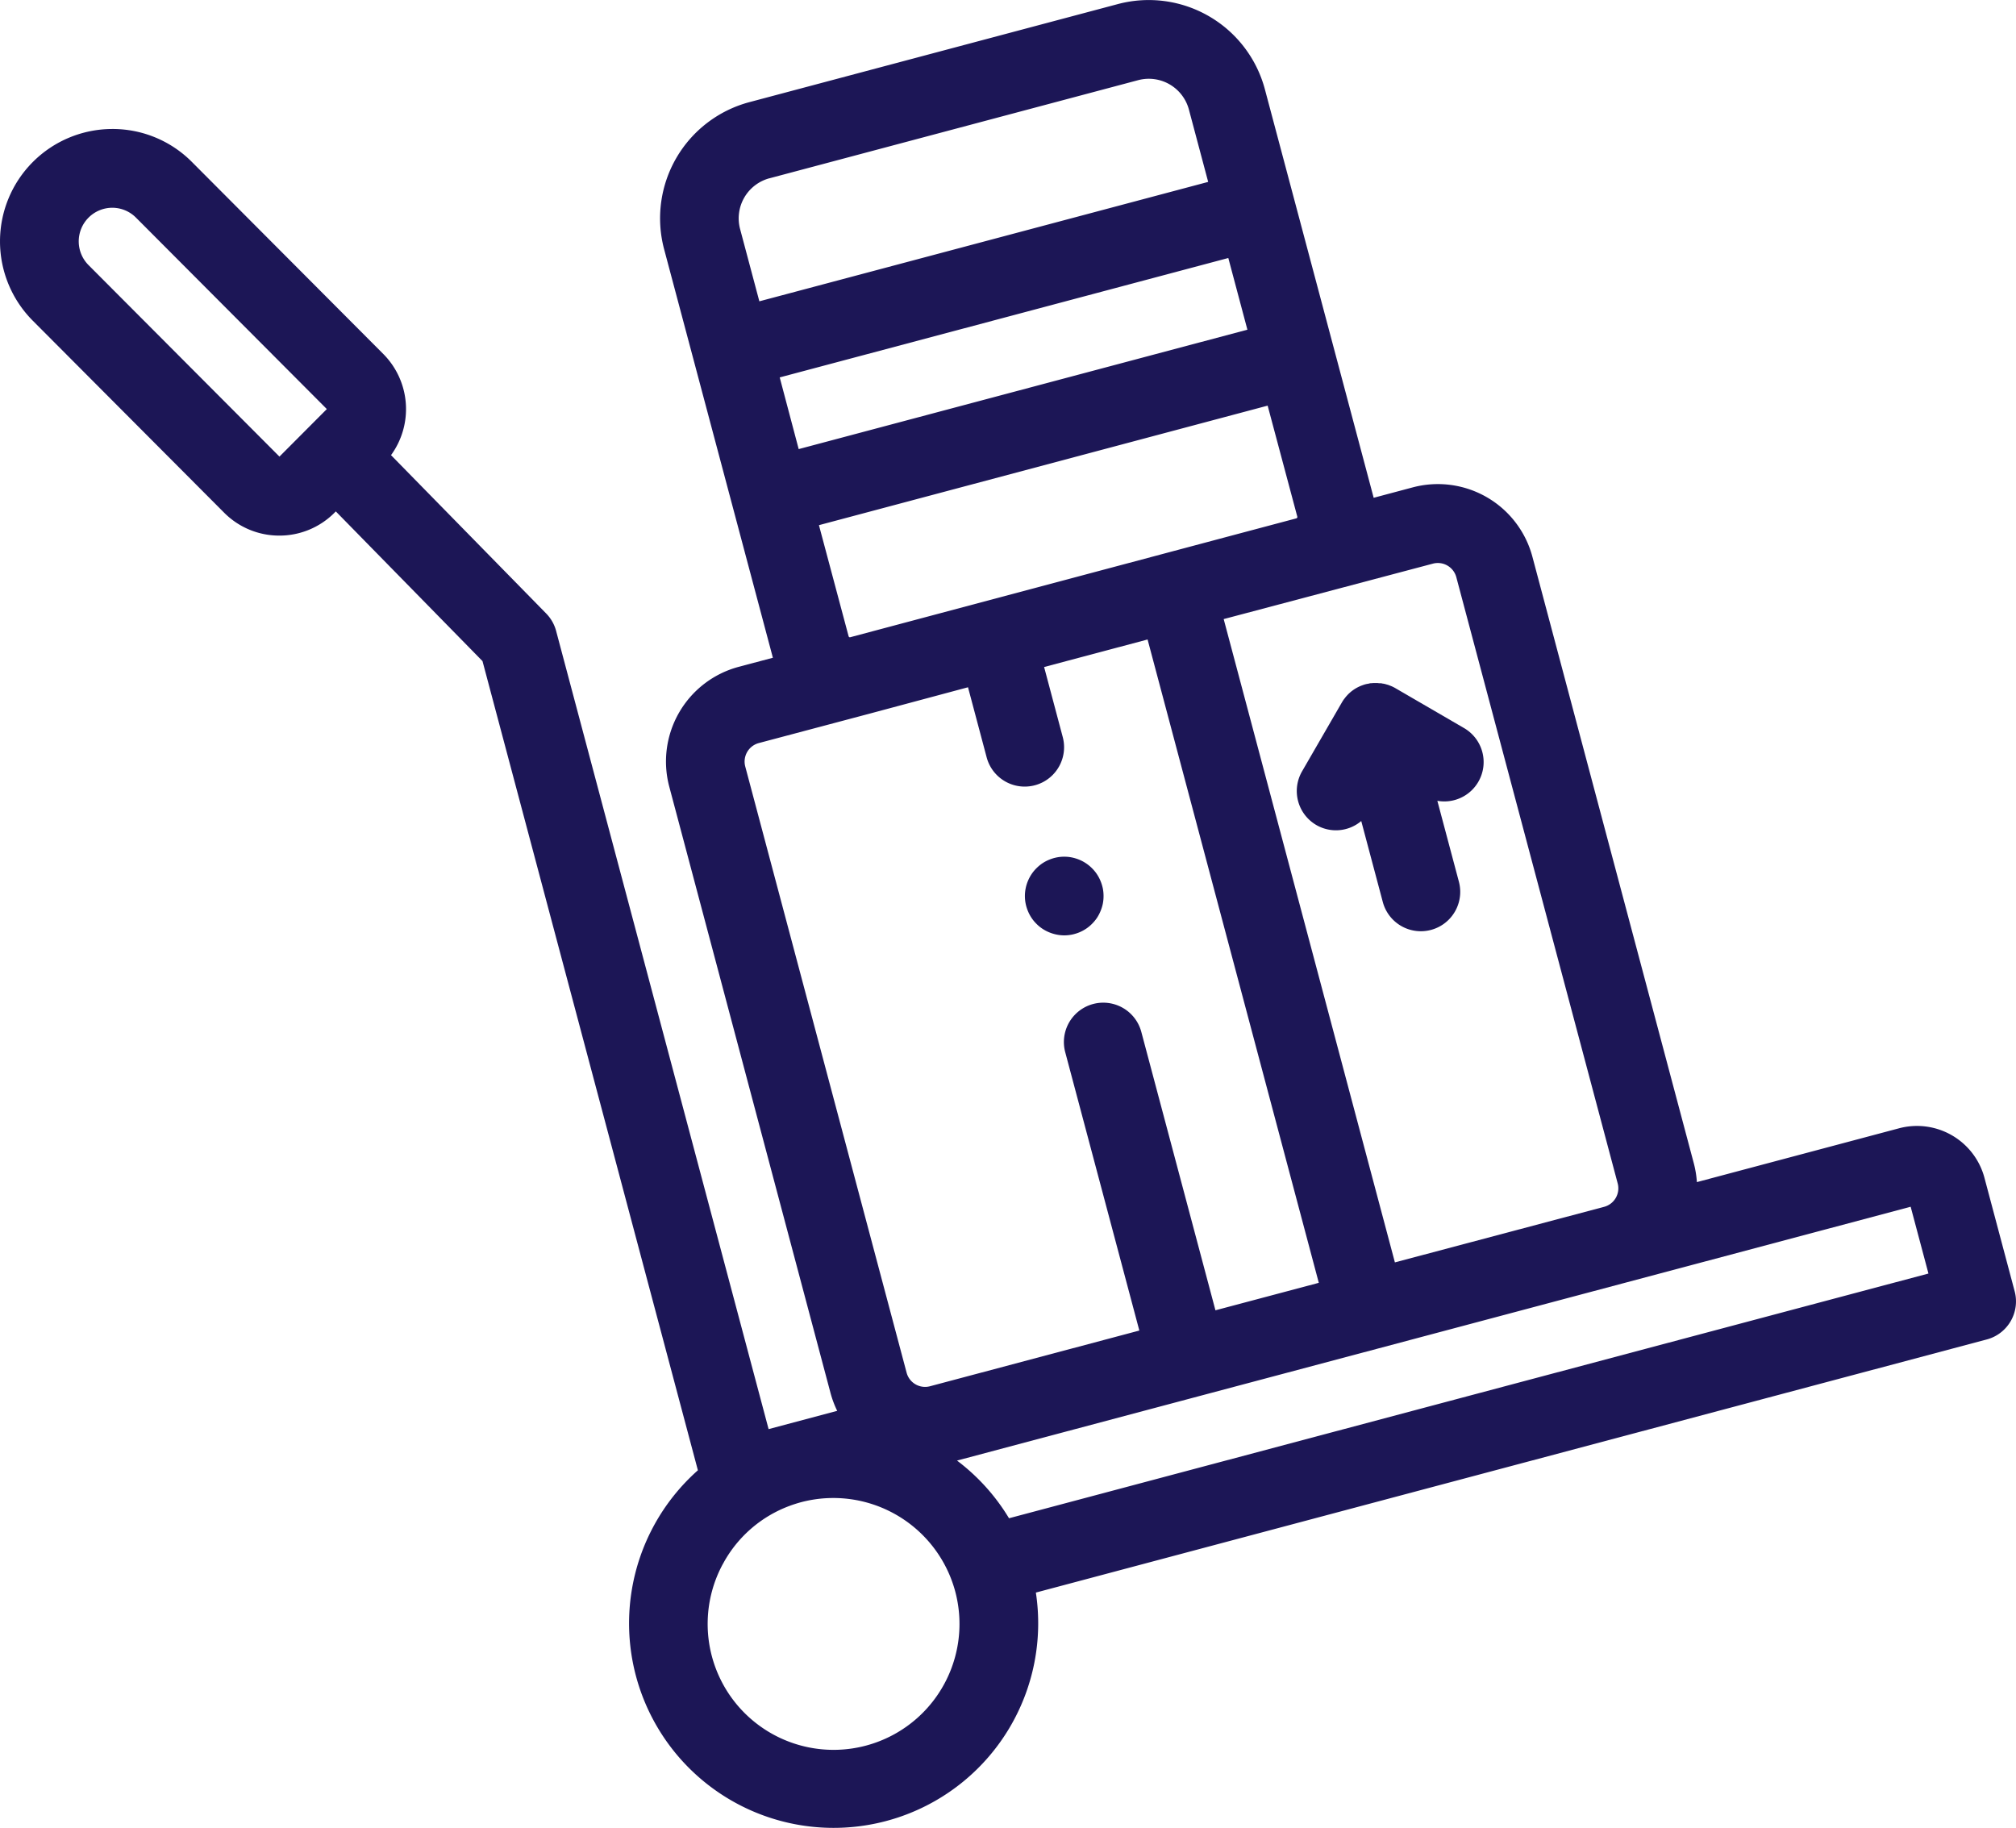 <svg xmlns="http://www.w3.org/2000/svg" width="68" height="61.674" viewBox="0 0 68 61.674">
  <g id="Group_343" data-name="Group 343" transform="translate(0 -23.817)">
    <path id="Path_495" data-name="Path 495" d="M329.951,202.051a1.321,1.321,0,0,0,1.517-.134l.727,2.731a1.328,1.328,0,1,0,2.567-.683l-.727-2.73a1.327,1.327,0,0,0,.9-2.454l-2.314-1.345h0q-.055-.032-.114-.059c-.023-.01-.046-.019-.07-.028l-.05-.02c-.021-.007-.043-.013-.065-.019l-.059-.017-.057-.011c-.023,0-.047-.01-.071-.013l-.051,0c-.026,0-.053-.006-.079-.007h-.049c-.027,0-.054,0-.081,0l-.058.006c-.024,0-.048,0-.073.008s-.046.01-.069.014-.041.008-.061.013c-.037.01-.073.022-.108.035l-.017.006c-.04.015-.078.032-.116.05l0,0a1.308,1.308,0,0,0-.219.136h0c-.032.024-.062.05-.091.077l-.009.008c-.026.025-.051.051-.075.078l-.015.016c-.022.026-.043.053-.063.08l-.018.022q-.038.053-.07.109h0l-1.339,2.317A1.328,1.328,0,0,0,329.951,202.051Z" transform="translate(-285.553 -150.405)" fill="#1c1656"/>
    <path id="Path_496" data-name="Path 496" d="M261.877,244a1.405,1.405,0,0,0,.248-.076,1.346,1.346,0,0,0,.228-.122,1.266,1.266,0,0,0,.2-.165,1.353,1.353,0,0,0,.166-.2,1.31,1.31,0,0,0,.121-.23,1.343,1.343,0,0,0,.077-.248,1.308,1.308,0,0,0,.025-.259,1.34,1.34,0,0,0-.025-.26,1.408,1.408,0,0,0-.077-.248,1.289,1.289,0,0,0-.287-.43,1.322,1.322,0,0,0-.43-.288,1.408,1.408,0,0,0-.248-.076,1.314,1.314,0,0,0-.519,0,1.342,1.342,0,0,0-.248.076,1.31,1.31,0,0,0-.23.122,1.349,1.349,0,0,0-.2.166,1.268,1.268,0,0,0-.165.2,1.352,1.352,0,0,0-.122.229,1.292,1.292,0,0,0-.076.248,1.325,1.325,0,0,0-.026.26,1.3,1.3,0,0,0,.026.259,1.338,1.338,0,0,0,.076.248,1.322,1.322,0,0,0,.122.23,1.274,1.274,0,0,0,.165.2,1.26,1.26,0,0,0,.2.165,1.306,1.306,0,0,0,.23.122,1.342,1.342,0,0,0,.248.076,1.308,1.308,0,0,0,.259.027A1.333,1.333,0,0,0,261.877,244Z" transform="translate(-225.719 -188.657)" fill="#1c1656"/>
    <path id="Path_497" data-name="Path 497" d="M12.928,35.757,6.476,29.283A3.766,3.766,0,0,0,3.8,28.168H3.791a3.791,3.791,0,0,0-2.685,6.467l6.452,6.474a2.618,2.618,0,0,0,1.862.775h0a2.618,2.618,0,0,0,1.86-.769l.047-.047,4.948,5.05,7.265,27.295a6.9,6.9,0,1,0,11.4,4.125L67.013,69a1.328,1.328,0,0,0,.942-1.625l-1.019-3.828a2.355,2.355,0,0,0-2.882-1.67l-6.818,1.815a3.318,3.318,0,0,0-.105-.64L51.689,42.6a3.3,3.3,0,0,0-4.04-2.342l-1.317.351c0-.016-.006-.032-.01-.047L42.664,26.826a4.055,4.055,0,0,0-4.956-2.872l-12.44,3.311A4.055,4.055,0,0,0,22.4,32.22l.992,3.726h0l1.327,4.985v0l1.338,5.026c0,.016.01.031.015.046l-1.156.308a3.306,3.306,0,0,0-2.342,4.04L28.012,70.8a3.343,3.343,0,0,0,.227.608l-2.314.616L18.758,45.1a1.33,1.33,0,0,0-.335-.588l-5.234-5.342A2.637,2.637,0,0,0,12.928,35.757ZM8.5,40.171l.941-.938h0Zm.974-1-.048.048L2.987,32.76a1.134,1.134,0,0,1,.8-1.935h0a1.127,1.127,0,0,1,.8.334l.2.2,6.237,6.257Zm14.911,37.4c.02-.036.039-.073.06-.109a4.215,4.215,0,0,1,2.17-1.842q.2-.075.41-.132h0a4.258,4.258,0,0,1,5.195,3.012,4.3,4.3,0,0,1,.128.733,4.247,4.247,0,1,1-7.965-1.661M64.447,64.523l.6,2.253L34.034,75.031a6.886,6.886,0,0,0-1.754-1.946l8.112-2.159,6.058-1.612,8.34-2.22h0ZM48.332,42.83a.645.645,0,0,1,.79.458l5.443,20.448a.646.646,0,0,1-.458.79L47.05,66.4l-5.775-21.7ZM26.3,36.548,41.431,32.52l.644,2.418L26.94,38.966Zm-.345-6.717,12.44-3.311a1.4,1.4,0,0,1,1.706.989l.651,2.444L25.613,33.981l-.651-2.444A1.4,1.4,0,0,1,25.951,29.831Zm2.691,15.476a.044.044,0,0,1-.023-.03l-1-3.745L42.758,37.5l1,3.744a.048.048,0,0,1-.034.059l-2.086.555L28.679,45.312A.043.043,0,0,1,28.643,45.307ZM30.88,70.513a.643.643,0,0,1-.3-.393L25.137,49.672a.647.647,0,0,1,.458-.79l3.766-1h0L32.651,47l.629,2.364a1.328,1.328,0,1,0,2.567-.683l-.629-2.364,1.346-.358,2.144-.571,5.775,21.7-.1.028-3.386.9-2.5-9.39a1.328,1.328,0,1,0-2.567.683l2.5,9.39-.033.009-7.023,1.869A.645.645,0,0,1,30.88,70.513Z" transform="translate(0 0)" fill="#1c1656"/>
  </g>
</svg>
